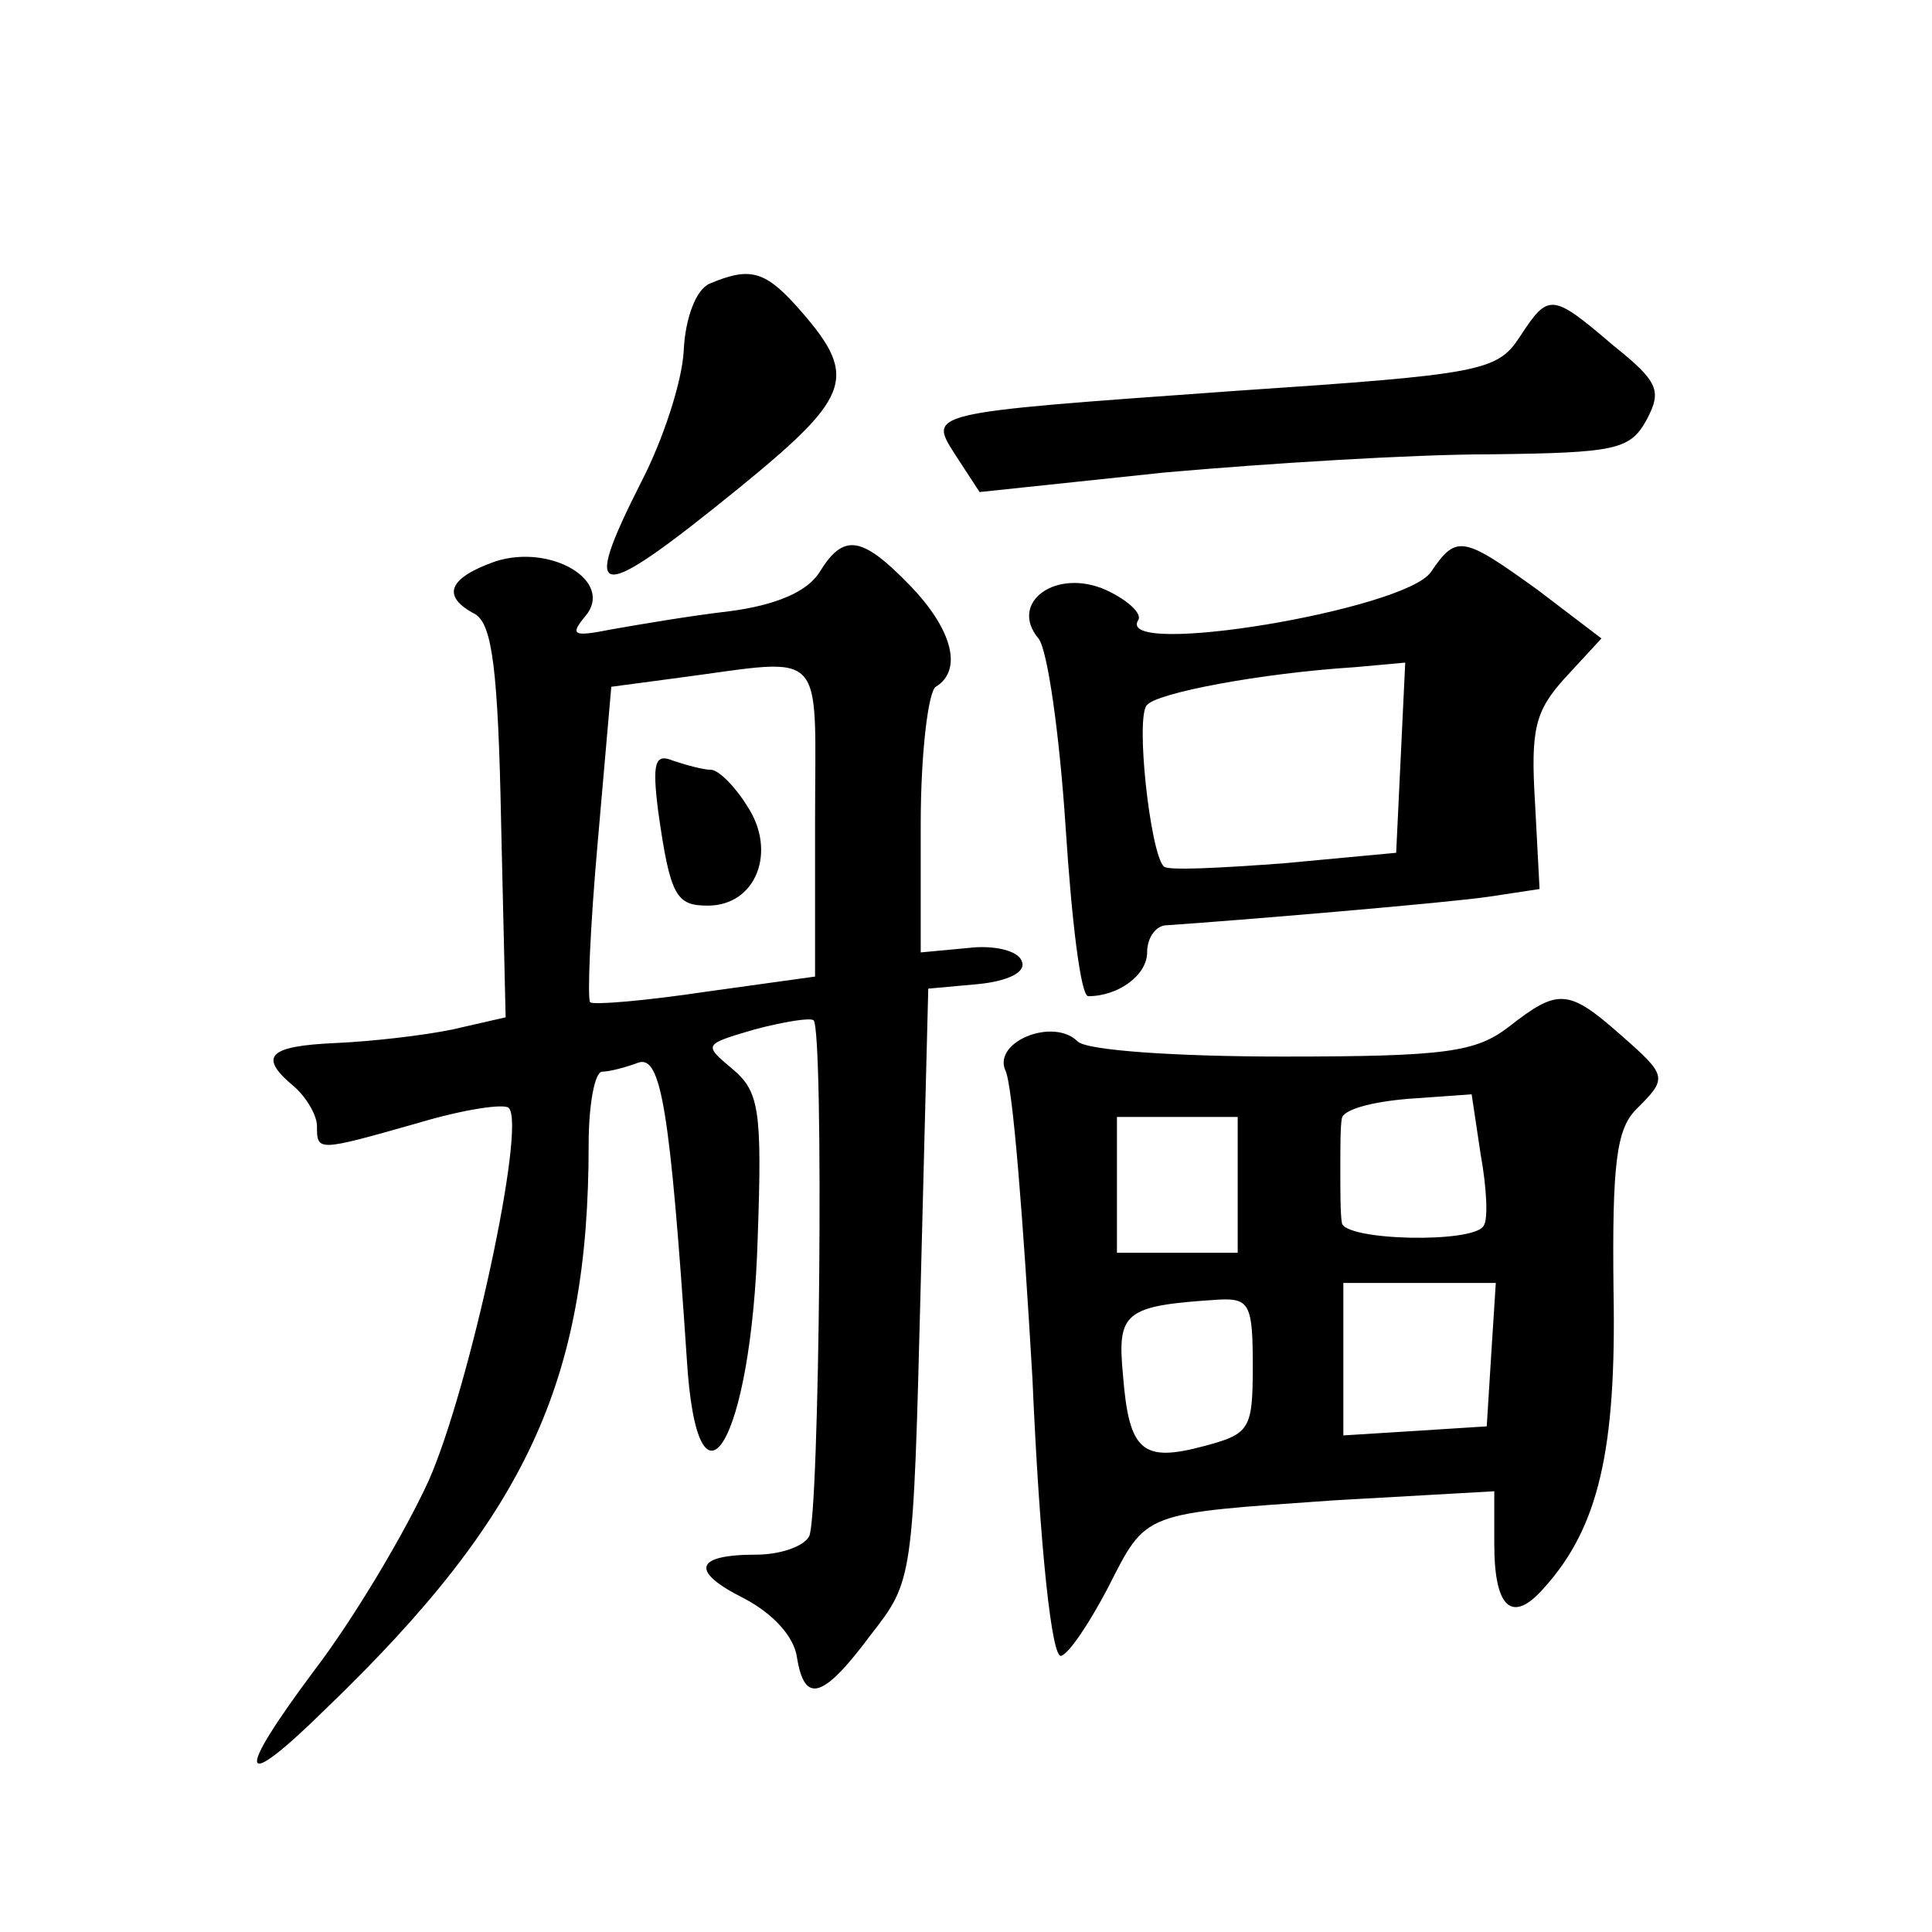 <?xml version="1.0" standalone="no"?>
<!DOCTYPE svg PUBLIC "-//W3C//DTD SVG 20010904//EN"
 "http://www.w3.org/TR/2001/REC-SVG-20010904/DTD/svg10.dtd">
<svg version="1.0" xmlns="http://www.w3.org/2000/svg"
 width="128pt" height="128pt" viewBox="0 0 128 128"
 preserveAspectRatio="xMidYMid meet">
<g transform="translate(0,128) scale(0.1,-0.1)"
fill="#0" stroke="none">
<path d="M470 1092 c-9 -4 -16 -23 -17 -44 -1 -21 -14 -60 -28 -87 -41 -81 -31
-82 65 -4 76 62 79 74 37 121 -21 23 -31 25 -57 14z M1007 1057 c-15 -23 -25 -25
-189 -36 -209 -15 -203 -14 -184 -44 l15 -23 123 13 c68 6 164 12 215 12 84 1 93
3 104 23 10 19 8 25 -22 49 -41 35 -43 35 -62 6z M328 908 c-31 -11 -36 -23 -13
-35 11 -7 15 -36 17 -138 l3 -129 -35 -8 c-19 -4 -54 -8 -77 -9 -46 -2 -52 -9 -28
-29 8 -7 15 -19 15 -26 0 -17 0 -17 67 2 30 9 57 13 60 10 12 -11 -26 -186 -53
-247 -16 -35 -50 -92 -76 -126 -53 -71 -50 -82 8 -25 133 128 174 217 174 374 0
26 4 48 9 48 5 0 16 3 24 6 15 5 21 -32 32 -196 7 -115 43 -56 47 80 3 85 1 97
-17 112 -19 16 -19 16 15 26 19 5 37 8 39 6 7 -6 4 -331 -3 -342 -4 -7 -20 -12
-35 -12 -41 0 -44 -11 -8 -29 19 -10 33 -25 35 -39 5 -31 17 -28 49 15 28 36 28
36 33 232 l5 196 33 3 c20 2 32 8 29 15 -2 7 -18 11 -35 9 l-32 -3 0 85 c0 47 5
88 10 91 18 11 11 38 -17 67 -32 33 -44 35 -60 9 -8 -13 -29 -22 -60 -26 -26 -3
-61 -9 -78 -12 -25 -5 -28 -4 -17 9 19 23 -23 48 -60 36z m212 -172 l0 -103 -72
-10 c-40 -6 -75 -9 -77 -7 -2 2 0 50 5 106 l9 103 45 6 c99 13 90 22 90 -95z M436
743 c8 -57 12 -63 33 -63 32 0 46 36 26 66 -8 13 -19 24 -24 24 -5 0 -16 3 -25
6 -12 5 -14 -1 -10 -33z M948 901 c-17 -25 -209 -57 -194 -32 3 4 -6 13 -21 20
-33 15 -65 -8 -45 -32 6 -7 14 -64 18 -125 4 -62 10 -112 15 -112 20 0 39 14 39
29 0 10 6 18 13 18 45 3 188 15 214 19 l33 5 -3 57 c-3 49 0 61 20 83 l24 26 -42
32 c-50 36 -54 37 -71 12z m-20 -123 l-3 -63 -75 -7 c-41 -3 -77 -5 -79 -2 -9 9
-19 100 -11 107 7 8 75 21 138 25 l33 3 -3 -63z M1000 600 c-22 -17 -41 -20 -150
-20 -70 0 -130 4 -136 10 -16 16 -56 0 -48 -19 5 -9 12 -101 18 -204 5 -115 13
-186 19 -184 5 1 19 22 31 45 26 51 22 49 150 58 l106 6 0 -35 c0 -43 12 -53 33
-29 36 40 48 91 46 197 -1 84 2 107 15 120 21 21 21 22 -11 50 -34 30 -41 30 -73
5z m-17 -132 c-6 -12 -93 -10 -94 2 -1 6 -1 21 -1 35 0 14 0 29 1 34 1 6 20 11
44 13 l42 3 6 -40 c4 -22 5 -43 2 -47z m-163 27 l0 -45 -40 0 -40 0 0 45 0 45 40
0 40 0 0 -45z m168 -112 l-3 -48 -47 -3 -48 -3 0 50 0 51 51 0 50 0 -3 -47z m-158
-8 c0 -42 -2 -45 -32 -53 -41 -11 -50 -4 -54 47 -4 42 1 46 64 50 20 1 22 -4 22
-44z"/>
</g>
</svg>
